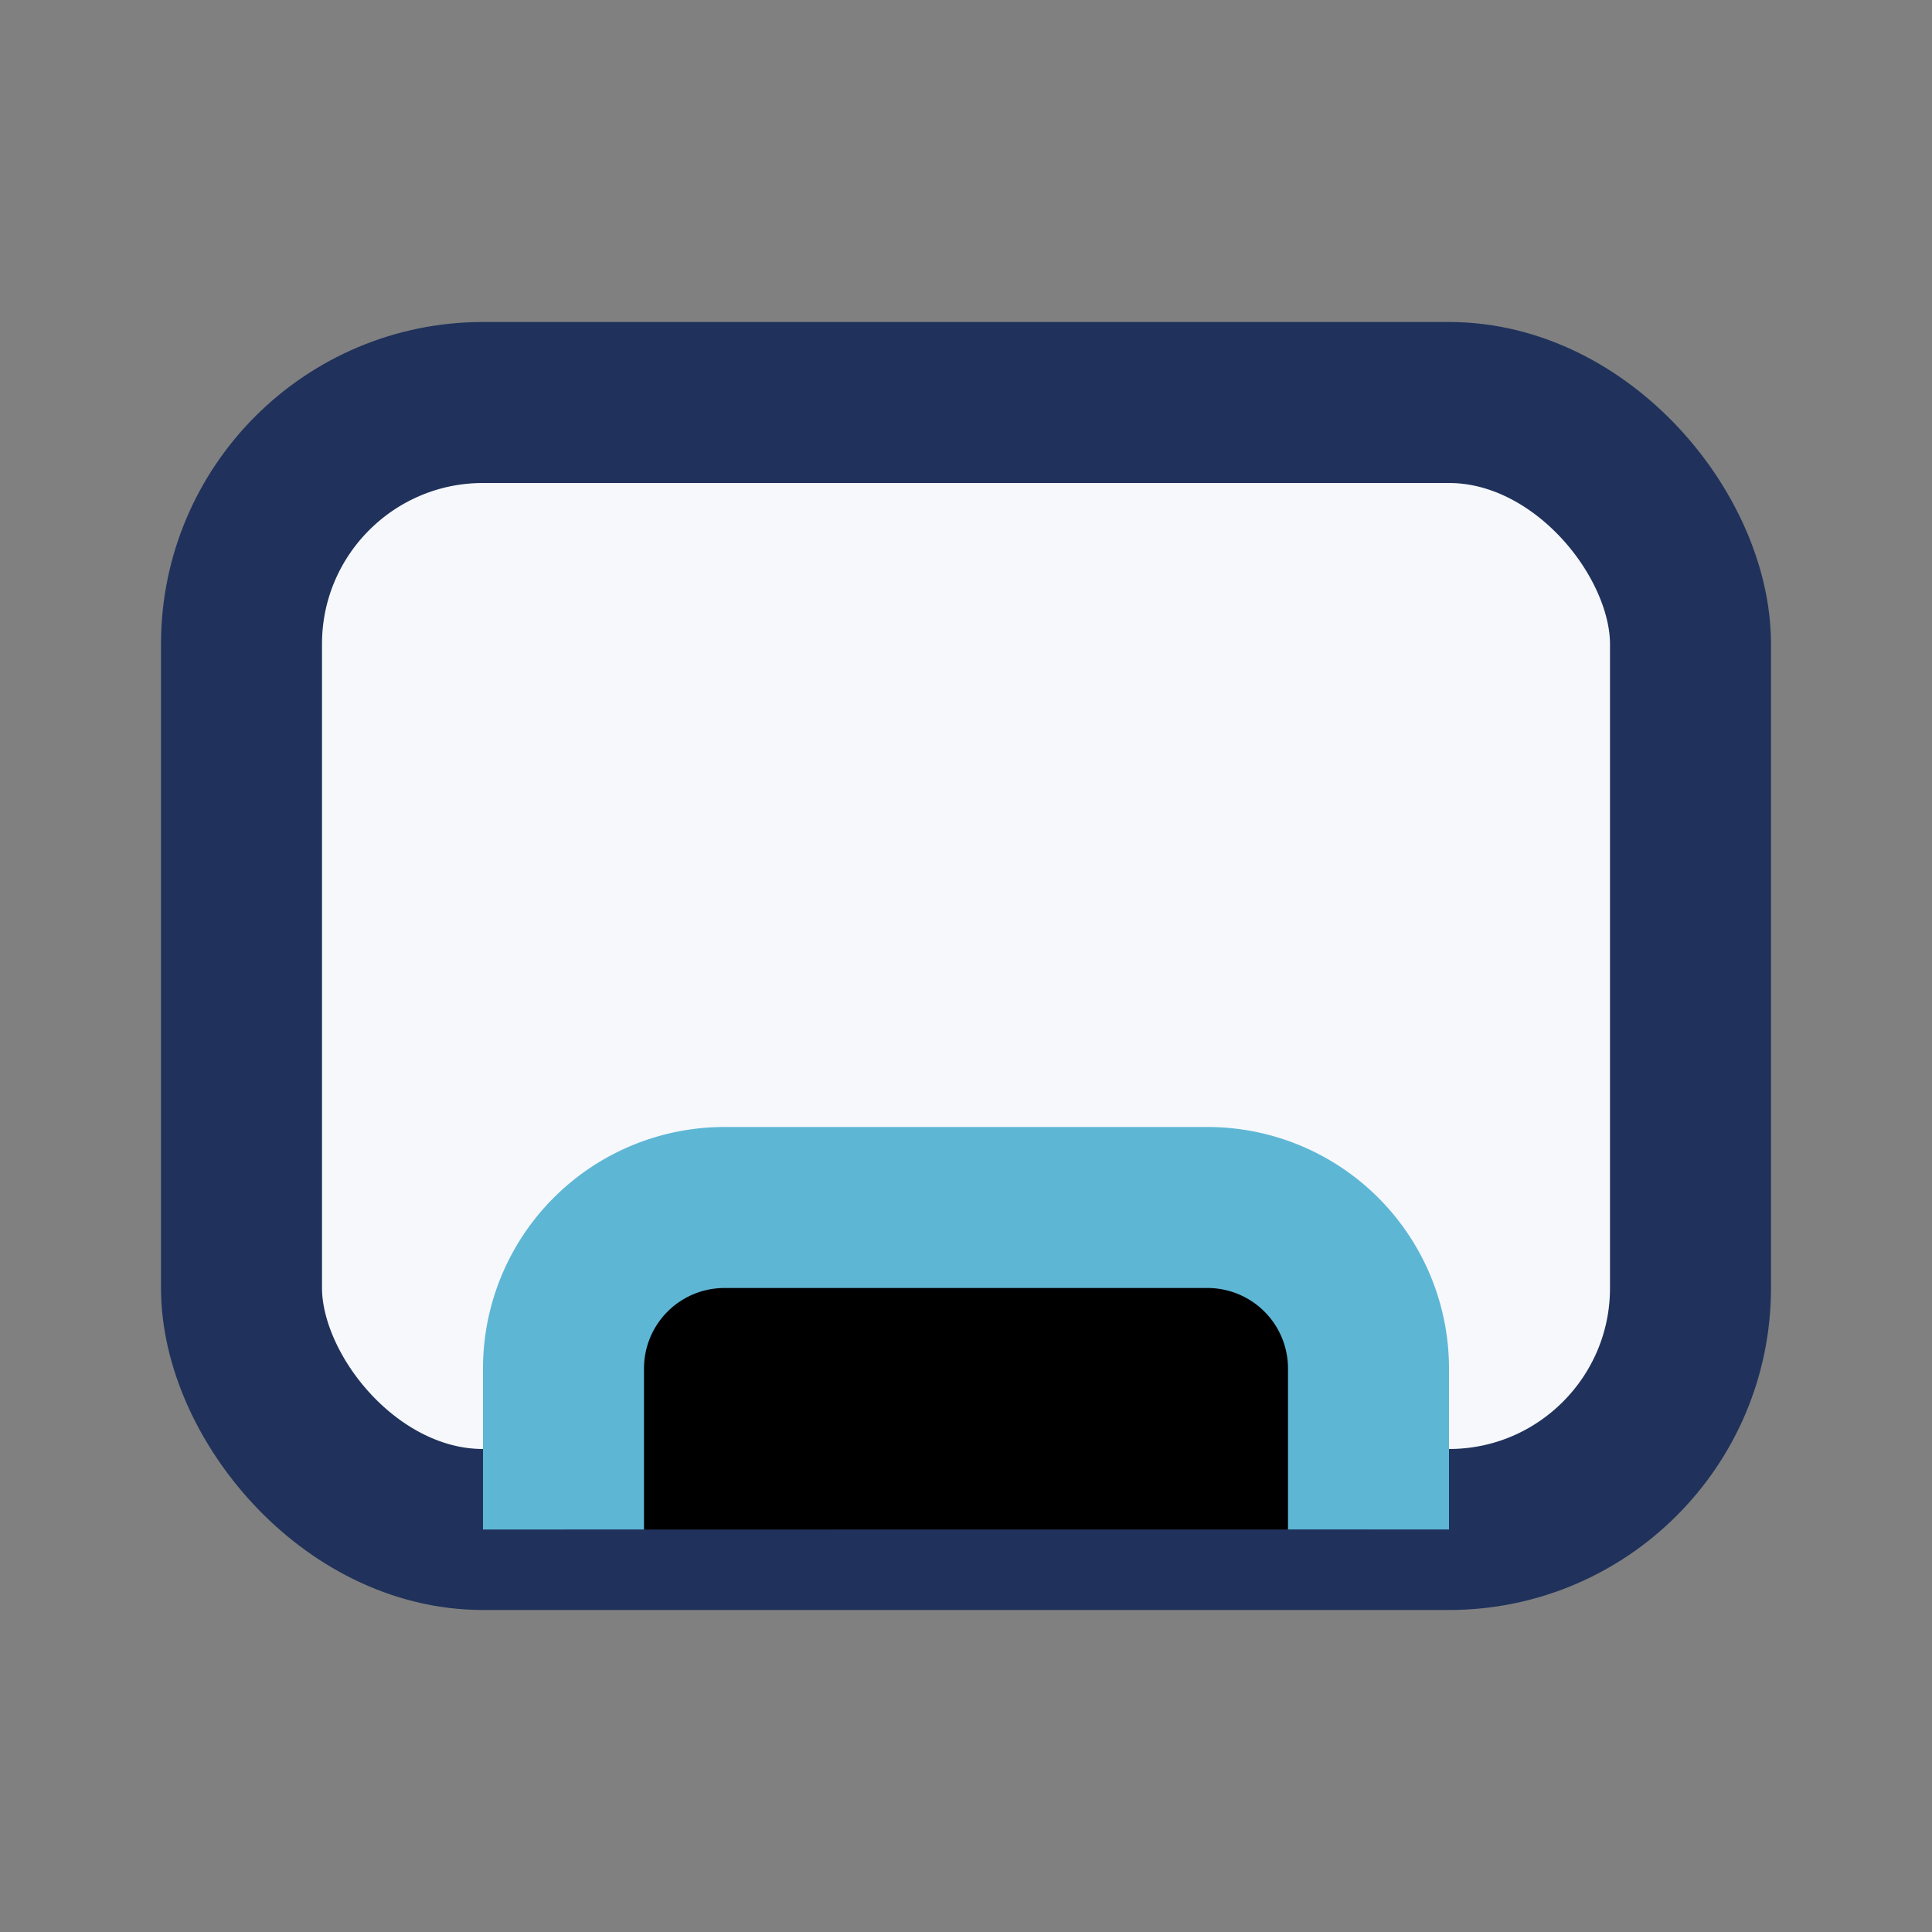 <?xml version="1.0" encoding="UTF-8"?>
<svg xmlns="http://www.w3.org/2000/svg" width="24" height="24" viewBox="0 0 24 24"><rect x="0" y="0" width="24" height="24" fill="#808080" stroke="none"/><rect x="3" y="5" width="18" height="14" rx="3" fill="#F6F8FB" stroke="#20325B" stroke-width="2"/><path d="M7 19v-2a2 2 0 0 1 2-2h6a2 2 0 0 1 2 2v2" stroke="#5EB6D5" stroke-width="2"/></svg>